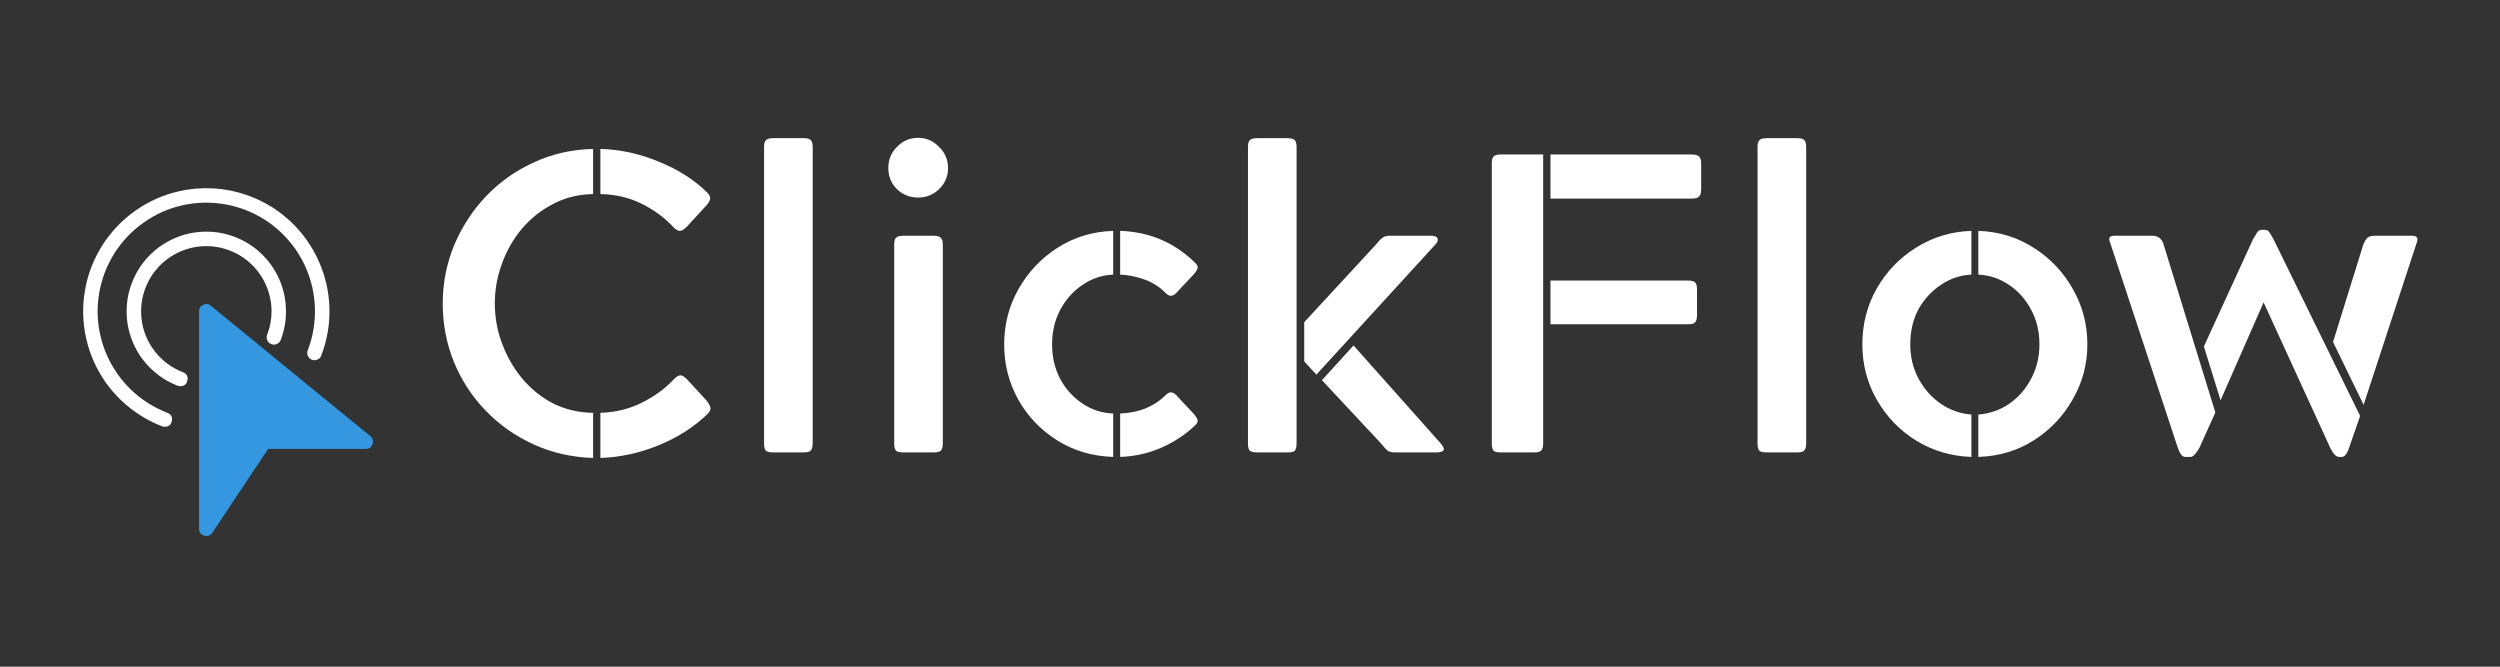 <svg xmlns="http://www.w3.org/2000/svg" xmlns:xlink="http://www.w3.org/1999/xlink" width="150" zoomAndPan="magnify" viewBox="0 0 112.5 30" height="40" preserveAspectRatio="xMidYMid meet" version="1.0"><rect x="0" y="0" width="112.5" height="30" fill="#333333" stroke="none"/><defs><g/><clipPath id="ad14825380"><path d="M 8 13 L 16.969 13 L 16.969 24.109 L 8 24.109 Z M 8 13 " clip-rule="nonzero"/></clipPath><clipPath id="d2b9b1a3cf"><path d="M 3.023 8 L 15 8 L 15 20 L 3.023 20 Z M 3.023 8 " clip-rule="nonzero"/></clipPath></defs><g clip-path="url(#ad14825380)"><path fill="#3597df" d="M 16.664 19.625 L 9.488 13.758 C 9.383 13.672 9.27 13.656 9.145 13.715 C 9.02 13.773 8.957 13.871 8.957 14.012 L 8.957 23.789 C 8.957 23.953 9.035 24.055 9.188 24.102 C 9.344 24.148 9.465 24.105 9.555 23.973 L 12.066 20.203 L 16.457 20.203 C 16.609 20.203 16.711 20.133 16.762 19.988 C 16.812 19.844 16.781 19.723 16.66 19.625 Z M 16.664 19.625 " fill-opacity="1" fill-rule="nonzero"/></g><g clip-path="url(#d2b9b1a3cf)"><path fill="#ffffff" d="M 7.41 19.207 C 7.371 19.207 7.332 19.199 7.293 19.184 C 6.953 19.055 6.633 18.891 6.324 18.695 C 6.016 18.5 5.73 18.277 5.465 18.027 C 5.203 17.777 4.965 17.504 4.754 17.207 C 4.547 16.91 4.367 16.594 4.219 16.262 C 4.07 15.93 3.957 15.586 3.879 15.23 C 3.797 14.875 3.754 14.516 3.742 14.152 C 3.734 13.789 3.762 13.426 3.824 13.07 C 3.883 12.711 3.98 12.359 4.109 12.02 C 4.242 11.684 4.406 11.359 4.598 11.051 C 4.793 10.742 5.016 10.457 5.266 10.195 C 5.516 9.93 5.789 9.691 6.09 9.484 C 6.387 9.273 6.699 9.094 7.031 8.945 C 7.367 8.797 7.711 8.684 8.062 8.605 C 8.418 8.523 8.777 8.48 9.141 8.473 C 9.508 8.461 9.867 8.488 10.227 8.551 C 10.586 8.613 10.934 8.707 11.273 8.84 C 11.613 8.969 11.938 9.133 12.246 9.324 C 12.551 9.52 12.836 9.742 13.102 9.992 C 13.367 10.246 13.602 10.52 13.812 10.816 C 14.023 11.113 14.199 11.426 14.348 11.762 C 14.496 12.094 14.609 12.438 14.691 12.793 C 14.77 13.145 14.816 13.504 14.824 13.871 C 14.832 14.234 14.809 14.594 14.746 14.953 C 14.684 15.312 14.586 15.66 14.457 16 C 14.426 16.086 14.367 16.145 14.285 16.18 C 14.203 16.219 14.121 16.219 14.035 16.188 C 13.949 16.156 13.891 16.098 13.855 16.016 C 13.816 15.934 13.816 15.852 13.848 15.766 C 13.965 15.469 14.047 15.16 14.102 14.844 C 14.156 14.527 14.18 14.207 14.172 13.887 C 14.164 13.566 14.125 13.246 14.055 12.934 C 13.984 12.621 13.883 12.316 13.754 12.023 C 13.621 11.73 13.465 11.453 13.281 11.191 C 13.094 10.93 12.887 10.688 12.652 10.465 C 12.422 10.246 12.168 10.047 11.898 9.875 C 11.625 9.703 11.34 9.562 11.039 9.445 C 10.742 9.332 10.434 9.246 10.117 9.191 C 9.801 9.137 9.48 9.113 9.16 9.121 C 8.84 9.129 8.523 9.168 8.207 9.238 C 7.895 9.309 7.59 9.41 7.297 9.539 C 7.004 9.672 6.727 9.828 6.465 10.016 C 6.203 10.199 5.961 10.41 5.738 10.641 C 5.52 10.875 5.32 11.125 5.148 11.398 C 4.98 11.668 4.836 11.953 4.719 12.254 C 4.605 12.555 4.52 12.863 4.465 13.18 C 4.41 13.496 4.387 13.812 4.395 14.133 C 4.402 14.457 4.441 14.773 4.516 15.086 C 4.586 15.398 4.684 15.703 4.816 15.996 C 4.945 16.289 5.105 16.566 5.289 16.828 C 5.473 17.094 5.684 17.332 5.914 17.555 C 6.148 17.777 6.402 17.973 6.672 18.145 C 6.945 18.316 7.23 18.457 7.527 18.574 C 7.699 18.641 7.766 18.762 7.734 18.938 C 7.699 19.117 7.594 19.203 7.41 19.203 Z M 7.41 19.207 " fill-opacity="1" fill-rule="nonzero"/></g><path fill="#ffffff" d="M 8.113 17.379 C 8.074 17.379 8.035 17.371 7.996 17.359 C 7.551 17.188 7.16 16.938 6.812 16.609 C 6.469 16.281 6.199 15.902 6.008 15.469 C 5.812 15.031 5.711 14.578 5.699 14.102 C 5.688 13.629 5.766 13.168 5.938 12.723 C 6.109 12.281 6.355 11.887 6.684 11.539 C 7.012 11.195 7.395 10.926 7.828 10.734 C 8.262 10.539 8.719 10.438 9.191 10.426 C 9.668 10.414 10.129 10.492 10.57 10.664 C 11.016 10.836 11.41 11.082 11.754 11.41 C 12.098 11.738 12.367 12.121 12.562 12.555 C 12.754 12.988 12.855 13.445 12.867 13.918 C 12.883 14.395 12.801 14.855 12.633 15.297 C 12.598 15.383 12.543 15.441 12.457 15.48 C 12.375 15.516 12.293 15.52 12.211 15.484 C 12.125 15.453 12.066 15.395 12.027 15.312 C 11.992 15.23 11.988 15.148 12.023 15.062 C 12.16 14.699 12.227 14.324 12.219 13.938 C 12.207 13.547 12.125 13.176 11.965 12.82 C 11.809 12.465 11.586 12.152 11.305 11.883 C 11.023 11.617 10.699 11.41 10.336 11.273 C 9.977 11.133 9.598 11.066 9.211 11.078 C 8.82 11.086 8.449 11.172 8.094 11.328 C 7.738 11.488 7.426 11.707 7.156 11.988 C 6.891 12.27 6.684 12.594 6.547 12.957 C 6.406 13.32 6.34 13.695 6.352 14.086 C 6.359 14.473 6.445 14.848 6.602 15.203 C 6.762 15.559 6.98 15.867 7.262 16.137 C 7.547 16.406 7.867 16.609 8.23 16.75 C 8.398 16.812 8.469 16.934 8.434 17.113 C 8.402 17.289 8.293 17.379 8.113 17.379 Z M 8.113 17.379 " fill-opacity="1" fill-rule="nonzero"/><g fill="#ffffff" fill-opacity="1"><g transform="translate(19.048, 20.358)"><g><path d="M 7.641 -1.781 L 7.641 0.25 C 6.68 0.219 5.789 0.016 4.969 -0.359 C 4.145 -0.734 3.426 -1.238 2.812 -1.875 C 2.195 -2.508 1.719 -3.242 1.375 -4.078 C 1.039 -4.91 0.875 -5.785 0.875 -6.703 C 0.875 -7.617 1.047 -8.492 1.391 -9.328 C 1.742 -10.16 2.223 -10.895 2.828 -11.531 C 3.43 -12.164 4.145 -12.672 4.969 -13.047 C 5.789 -13.43 6.68 -13.633 7.641 -13.656 L 7.641 -11.625 C 6.973 -11.613 6.367 -11.461 5.828 -11.172 C 5.285 -10.891 4.816 -10.516 4.422 -10.047 C 4.035 -9.578 3.738 -9.051 3.531 -8.469 C 3.32 -7.895 3.219 -7.305 3.219 -6.703 C 3.219 -6.098 3.32 -5.508 3.531 -4.938 C 3.738 -4.363 4.035 -3.836 4.422 -3.359 C 4.805 -2.891 5.27 -2.508 5.812 -2.219 C 6.363 -1.938 6.973 -1.789 7.641 -1.781 Z M 11.875 -3.281 L 12.766 -2.312 C 12.859 -2.188 12.91 -2.082 12.922 -2 C 12.941 -1.926 12.895 -1.832 12.781 -1.719 C 12.188 -1.145 11.461 -0.68 10.609 -0.328 C 9.754 0.023 8.875 0.219 7.969 0.25 L 7.969 -1.781 C 8.645 -1.801 9.266 -1.953 9.828 -2.234 C 10.398 -2.516 10.891 -2.875 11.297 -3.312 C 11.398 -3.414 11.492 -3.469 11.578 -3.469 C 11.648 -3.469 11.75 -3.406 11.875 -3.281 Z M 12.781 -11.688 C 12.883 -11.582 12.926 -11.488 12.906 -11.406 C 12.895 -11.32 12.836 -11.223 12.734 -11.109 L 11.859 -10.156 C 11.734 -10.031 11.629 -9.969 11.547 -9.969 C 11.473 -9.969 11.383 -10.016 11.281 -10.109 C 10.883 -10.547 10.398 -10.906 9.828 -11.188 C 9.266 -11.469 8.645 -11.613 7.969 -11.625 L 7.969 -13.656 C 8.863 -13.633 9.742 -13.441 10.609 -13.078 C 11.484 -12.723 12.207 -12.258 12.781 -11.688 Z M 12.781 -11.688 "/></g></g></g><g fill="#ffffff" fill-opacity="1"><g transform="translate(32.68, 20.358)"><g><path d="M 1.703 -0.406 L 1.703 -13.734 C 1.703 -13.891 1.727 -13.992 1.781 -14.047 C 1.844 -14.109 1.953 -14.141 2.109 -14.141 L 3.484 -14.141 C 3.648 -14.141 3.758 -14.109 3.812 -14.047 C 3.863 -13.992 3.891 -13.891 3.891 -13.734 L 3.891 -0.406 C 3.891 -0.25 3.859 -0.141 3.797 -0.078 C 3.742 -0.023 3.641 0 3.484 0 L 2.109 0 C 1.953 0 1.844 -0.023 1.781 -0.078 C 1.727 -0.141 1.703 -0.25 1.703 -0.406 Z M 1.703 -0.406 "/></g></g></g><g fill="#ffffff" fill-opacity="1"><g transform="translate(38.271, 20.358)"><g><path d="M 3.75 0 L 2.375 0 C 2.219 0 2.109 -0.023 2.047 -0.078 C 1.992 -0.141 1.969 -0.25 1.969 -0.406 L 1.969 -9.344 C 1.969 -9.5 1.992 -9.602 2.047 -9.656 C 2.109 -9.719 2.219 -9.75 2.375 -9.75 L 3.75 -9.75 C 3.906 -9.75 4.008 -9.719 4.062 -9.656 C 4.125 -9.602 4.156 -9.5 4.156 -9.344 L 4.156 -0.406 C 4.156 -0.25 4.125 -0.141 4.062 -0.078 C 4.008 -0.023 3.906 0 3.75 0 Z M 3.047 -14.156 C 3.41 -14.156 3.723 -14.02 3.984 -13.75 C 4.254 -13.488 4.391 -13.172 4.391 -12.797 C 4.391 -12.422 4.254 -12.102 3.984 -11.844 C 3.723 -11.594 3.41 -11.469 3.047 -11.469 C 2.672 -11.469 2.352 -11.594 2.094 -11.844 C 1.832 -12.102 1.703 -12.422 1.703 -12.797 C 1.703 -13.172 1.832 -13.488 2.094 -13.75 C 2.352 -14.02 2.672 -14.156 3.047 -14.156 Z M 3.047 -14.156 "/></g></g></g><g fill="#ffffff" fill-opacity="1"><g transform="translate(44.36, 20.358)"><g><path d="M 0.828 -4.859 C 0.828 -5.754 1.039 -6.582 1.469 -7.344 C 1.895 -8.102 2.477 -8.723 3.219 -9.203 C 3.957 -9.68 4.797 -9.938 5.734 -9.969 L 5.734 -8 C 5.223 -7.977 4.758 -7.82 4.344 -7.531 C 3.926 -7.25 3.594 -6.875 3.344 -6.406 C 3.102 -5.938 2.984 -5.422 2.984 -4.859 C 2.984 -4.297 3.102 -3.781 3.344 -3.312 C 3.594 -2.852 3.926 -2.484 4.344 -2.203 C 4.758 -1.922 5.223 -1.77 5.734 -1.75 L 5.734 0.203 C 4.785 0.172 3.941 -0.078 3.203 -0.547 C 2.461 -1.016 1.879 -1.629 1.453 -2.391 C 1.035 -3.148 0.828 -3.973 0.828 -4.859 Z M 8.656 -2.484 L 9.375 -1.719 C 9.469 -1.602 9.52 -1.516 9.531 -1.453 C 9.551 -1.391 9.516 -1.312 9.422 -1.219 C 8.973 -0.789 8.457 -0.453 7.875 -0.203 C 7.301 0.047 6.691 0.18 6.047 0.203 L 6.047 -1.75 C 6.879 -1.781 7.555 -2.051 8.078 -2.562 C 8.172 -2.656 8.254 -2.703 8.328 -2.703 C 8.43 -2.703 8.539 -2.629 8.656 -2.484 Z M 9.422 -8.531 C 9.516 -8.438 9.551 -8.359 9.531 -8.297 C 9.52 -8.234 9.469 -8.145 9.375 -8.031 L 8.656 -7.266 C 8.539 -7.117 8.43 -7.047 8.328 -7.047 C 8.254 -7.047 8.172 -7.094 8.078 -7.188 C 7.797 -7.469 7.469 -7.672 7.094 -7.797 C 6.727 -7.922 6.379 -7.988 6.047 -8 L 6.047 -9.969 C 7.367 -9.926 8.492 -9.445 9.422 -8.531 Z M 9.422 -8.531 "/></g></g></g><g fill="#ffffff" fill-opacity="1"><g transform="translate(54.565, 20.358)"><g><path d="M 3.375 0 L 2.016 0 C 1.848 0 1.734 -0.023 1.672 -0.078 C 1.617 -0.141 1.594 -0.25 1.594 -0.406 L 1.594 -13.734 C 1.594 -13.891 1.617 -13.992 1.672 -14.047 C 1.734 -14.109 1.848 -14.141 2.016 -14.141 L 3.375 -14.141 C 3.539 -14.141 3.648 -14.109 3.703 -14.047 C 3.754 -13.992 3.781 -13.891 3.781 -13.734 L 3.781 -0.406 C 3.781 -0.25 3.754 -0.141 3.703 -0.078 C 3.648 -0.023 3.539 0 3.375 0 Z M 7.953 -9.75 L 9.859 -9.75 C 10.004 -9.75 10.094 -9.707 10.125 -9.625 C 10.156 -9.539 10.117 -9.445 10.016 -9.344 L 4.672 -3.5 L 4.125 -4.094 L 4.125 -5.859 L 7.344 -9.344 C 7.469 -9.5 7.566 -9.602 7.641 -9.656 C 7.723 -9.719 7.828 -9.75 7.953 -9.75 Z M 10.094 0 L 8.203 0 C 8.066 0 7.957 -0.023 7.875 -0.078 C 7.801 -0.141 7.703 -0.25 7.578 -0.406 L 4.922 -3.25 L 6.344 -4.812 L 10.266 -0.406 C 10.41 -0.238 10.445 -0.129 10.375 -0.078 C 10.312 -0.023 10.219 0 10.094 0 Z M 10.094 0 "/></g></g></g><g fill="#ffffff" fill-opacity="1"><g transform="translate(65.459, 20.358)"><g><path d="M 3.578 0 L 2.062 0 C 1.914 0 1.812 -0.023 1.75 -0.078 C 1.695 -0.141 1.672 -0.25 1.672 -0.406 L 1.672 -13 C 1.672 -13.156 1.695 -13.258 1.75 -13.312 C 1.812 -13.375 1.914 -13.406 2.062 -13.406 L 3.984 -13.406 L 3.984 -0.406 C 3.984 -0.25 3.953 -0.141 3.891 -0.078 C 3.836 -0.023 3.734 0 3.578 0 Z M 11.094 -13 L 11.094 -11.844 C 11.094 -11.688 11.062 -11.578 11 -11.516 C 10.945 -11.453 10.836 -11.422 10.672 -11.422 L 4.312 -11.422 L 4.312 -13.406 L 10.672 -13.406 C 10.836 -13.406 10.945 -13.375 11 -13.312 C 11.062 -13.258 11.094 -13.156 11.094 -13 Z M 10.906 -7.344 L 10.906 -6.172 C 10.906 -6.016 10.875 -5.906 10.812 -5.844 C 10.758 -5.789 10.656 -5.766 10.5 -5.766 L 4.312 -5.766 L 4.312 -7.734 L 10.5 -7.734 C 10.664 -7.734 10.773 -7.703 10.828 -7.641 C 10.879 -7.586 10.906 -7.488 10.906 -7.344 Z M 10.906 -7.344 "/></g></g></g><g fill="#ffffff" fill-opacity="1"><g transform="translate(77.387, 20.358)"><g><path d="M 1.703 -0.406 L 1.703 -13.734 C 1.703 -13.891 1.727 -13.992 1.781 -14.047 C 1.844 -14.109 1.953 -14.141 2.109 -14.141 L 3.484 -14.141 C 3.648 -14.141 3.758 -14.109 3.812 -14.047 C 3.863 -13.992 3.891 -13.891 3.891 -13.734 L 3.891 -0.406 C 3.891 -0.25 3.859 -0.141 3.797 -0.078 C 3.742 -0.023 3.641 0 3.484 0 L 2.109 0 C 1.953 0 1.844 -0.023 1.781 -0.078 C 1.727 -0.141 1.703 -0.25 1.703 -0.406 Z M 1.703 -0.406 "/></g></g></g><g fill="#ffffff" fill-opacity="1"><g transform="translate(82.978, 20.358)"><g><path d="M 6.047 -8 L 6.047 -9.969 C 6.973 -9.938 7.805 -9.68 8.547 -9.203 C 9.285 -8.734 9.867 -8.117 10.297 -7.359 C 10.734 -6.598 10.953 -5.766 10.953 -4.859 C 10.953 -3.973 10.734 -3.148 10.297 -2.391 C 9.867 -1.629 9.285 -1.016 8.547 -0.547 C 7.816 -0.078 6.984 0.172 6.047 0.203 L 6.047 -1.703 C 6.555 -1.742 7.02 -1.906 7.438 -2.188 C 7.852 -2.477 8.18 -2.852 8.422 -3.312 C 8.672 -3.781 8.797 -4.297 8.797 -4.859 C 8.797 -5.441 8.672 -5.961 8.422 -6.422 C 8.18 -6.879 7.852 -7.25 7.438 -7.531 C 7.02 -7.82 6.555 -7.977 6.047 -8 Z M 5.734 -1.703 L 5.734 0.203 C 4.828 0.172 4 -0.07 3.25 -0.531 C 2.508 -0.988 1.922 -1.598 1.484 -2.359 C 1.047 -3.117 0.828 -3.953 0.828 -4.859 C 0.828 -5.785 1.047 -6.629 1.484 -7.391 C 1.922 -8.148 2.508 -8.758 3.25 -9.219 C 4 -9.688 4.828 -9.938 5.734 -9.969 L 5.734 -8 C 5.242 -7.977 4.789 -7.828 4.375 -7.547 C 3.957 -7.273 3.617 -6.91 3.359 -6.453 C 3.109 -5.992 2.984 -5.461 2.984 -4.859 C 2.984 -4.297 3.109 -3.781 3.359 -3.312 C 3.609 -2.852 3.941 -2.477 4.359 -2.188 C 4.773 -1.906 5.234 -1.742 5.734 -1.703 Z M 5.734 -1.703 "/></g></g></g><g fill="#ffffff" fill-opacity="1"><g transform="translate(94.753, 20.358)"><g><path d="M 10.625 0.203 L 10.5 0.203 C 10.375 0.203 10.242 0.066 10.109 -0.203 L 7.109 -6.75 L 5.172 -2.344 L 4.422 -4.766 L 6.641 -9.609 C 6.711 -9.711 6.77 -9.805 6.812 -9.891 C 6.863 -9.973 6.938 -10.016 7.031 -10.016 L 7.172 -10.016 C 7.266 -10.016 7.332 -9.973 7.375 -9.891 C 7.426 -9.816 7.484 -9.723 7.547 -9.609 L 11.453 -1.641 L 10.953 -0.203 C 10.867 0.066 10.758 0.203 10.625 0.203 Z M 3.25 -0.203 L 0.234 -9.344 C 0.172 -9.5 0.148 -9.602 0.172 -9.656 C 0.191 -9.719 0.273 -9.75 0.422 -9.75 L 2.094 -9.75 C 2.344 -9.75 2.508 -9.633 2.594 -9.406 L 4.938 -1.797 L 4.219 -0.203 C 4.062 0.066 3.93 0.203 3.828 0.203 L 3.578 0.203 C 3.453 0.203 3.344 0.066 3.25 -0.203 Z M 12.125 -9.75 L 13.766 -9.75 C 13.91 -9.75 13.992 -9.719 14.016 -9.656 C 14.047 -9.602 14.031 -9.5 13.969 -9.344 L 11.609 -2.141 L 10.234 -4.969 L 11.594 -9.344 C 11.656 -9.5 11.719 -9.602 11.781 -9.656 C 11.852 -9.719 11.969 -9.75 12.125 -9.75 Z M 12.125 -9.75 "/></g></g></g></svg>